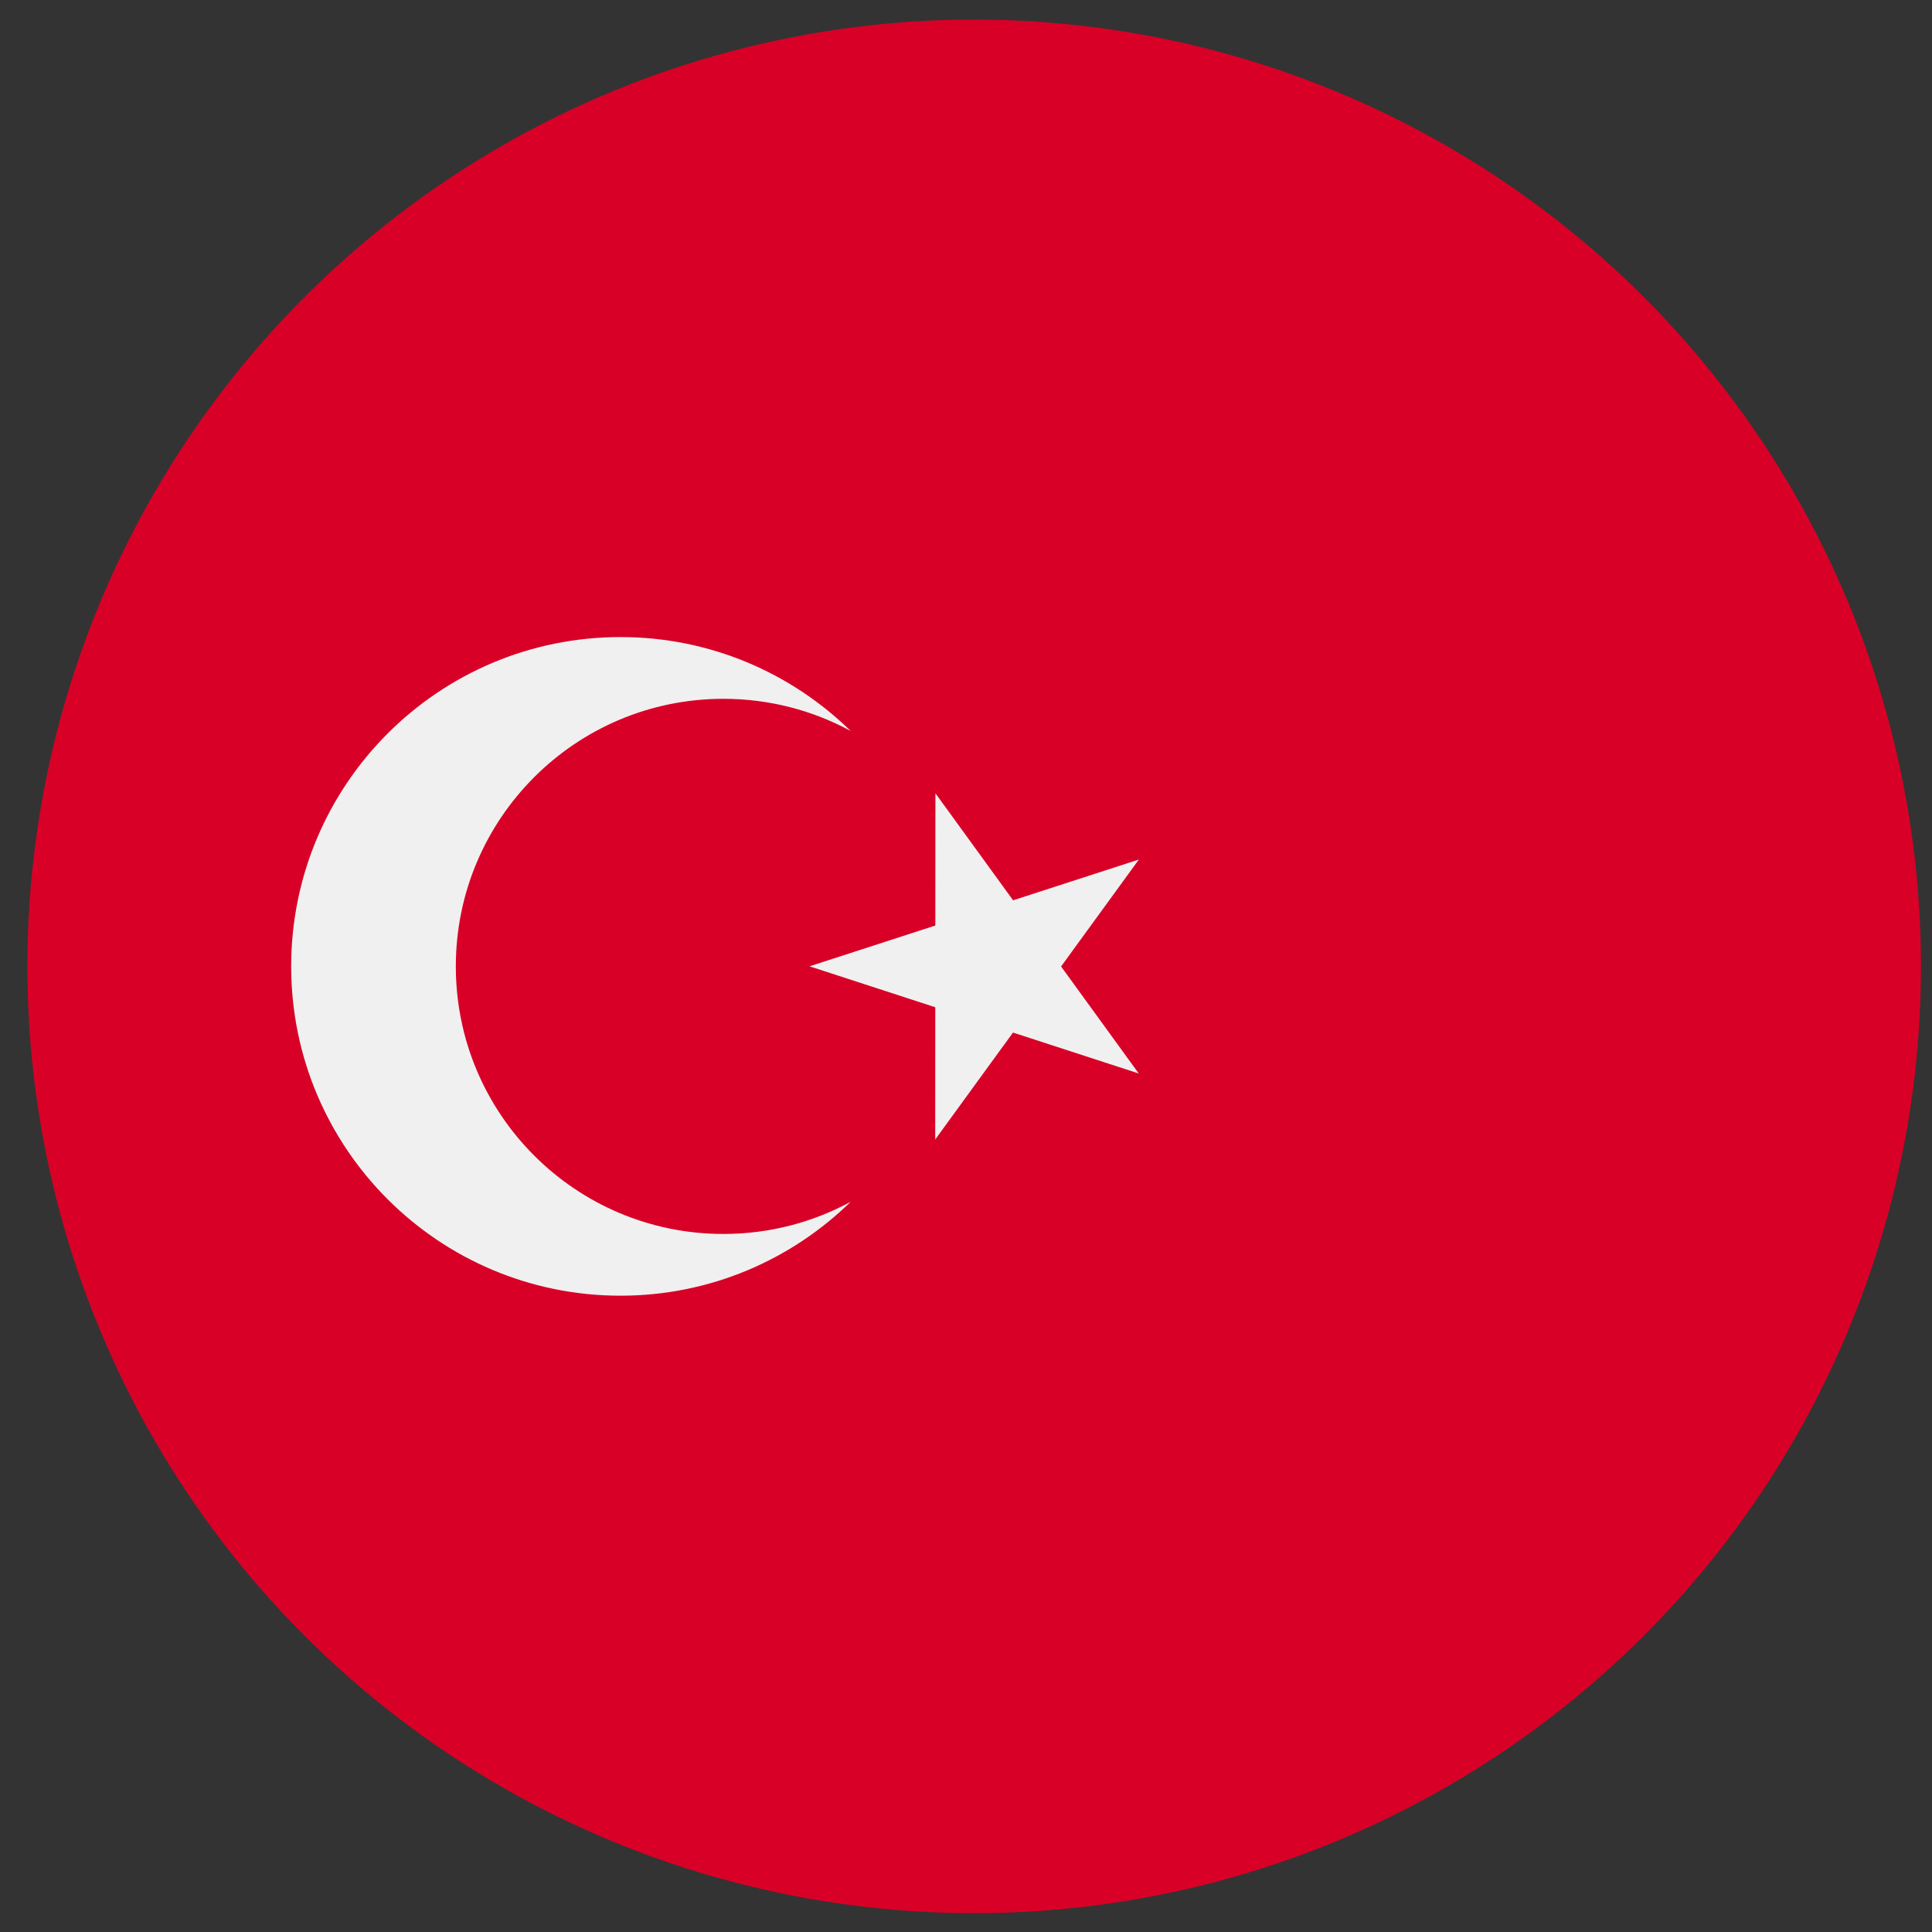 <?xml version="1.0" encoding="UTF-8" standalone="no"?>
<!-- Created with Sodipodi ("http://www.sodipodi.com/") -->

<svg
   xmlns:dc="http://purl.org/dc/elements/1.1/"
   xmlns:cc="http://creativecommons.org/ns#"
   xmlns:rdf="http://www.w3.org/1999/02/22-rdf-syntax-ns#"
   xmlns:svg="http://www.w3.org/2000/svg"
   xmlns="http://www.w3.org/2000/svg"
   xmlns:sodipodi="http://sodipodi.sourceforge.net/DTD/sodipodi-0.dtd"
   xmlns:inkscape="http://www.inkscape.org/namespaces/inkscape"
   version="1"
   x="0"
   y="0"
   width="35"
   height="35"
   id="svg378"
   inkscape:version="0.48.5 r10040"
   sodipodi:docname="thb.svg">
  <rect width="100%" height="100%" fill="#333333" stroke="none"/>
  <sodipodi:namedview
     pagecolor="#ffffff"
     bordercolor="#666666"
     borderopacity="1"
     objecttolerance="10"
     gridtolerance="10"
     guidetolerance="10"
     inkscape:pageopacity="0"
     inkscape:pageshadow="2"
     inkscape:window-width="1600"
     inkscape:window-height="838"
     id="namedview4635"
     showgrid="false"
     inkscape:zoom="9.0999981"
     inkscape:cx="47.45227"
     inkscape:cy="27.033443"
     inkscape:window-x="-8"
     inkscape:window-y="-8"
     inkscape:window-maximized="1"
     inkscape:current-layer="svg378"
     showguides="true"
     inkscape:guide-bbox="true" />
  <defs
     id="defs380">
    <clipPath
       clipPathUnits="userSpaceOnUse"
       id="clipPath5747">
      <rect
         id="rect5749"
         height="708.661"
         x="177.165"
         style="fill:#000000;fill-opacity:0.67;stroke:none"
         width="708.661"
         y="-3.3378826e-006" />
    </clipPath>
  </defs>
  <g
     id="g4672"
     transform="matrix(0.068,0,0,0.068,-11.616,0.39)" />
  <g
     id="g4674"
     transform="matrix(0.068,0,0,0.068,-11.616,0.39)" />
  <g
     id="g4676"
     transform="matrix(0.068,0,0,0.068,-11.616,0.39)" />
  <g
     id="g4678"
     transform="matrix(0.068,0,0,0.068,-11.616,0.39)" />
  <g
     id="g4680"
     transform="matrix(0.068,0,0,0.068,-11.616,0.39)" />
  <g
     id="g4682"
     transform="matrix(0.068,0,0,0.068,-11.616,0.39)" />
  <g
     id="g4684"
     transform="matrix(0.068,0,0,0.068,-11.616,0.39)" />
  <g
     id="g4686"
     transform="matrix(0.068,0,0,0.068,-11.616,0.39)" />
  <g
     id="g4688"
     transform="matrix(0.068,0,0,0.068,-11.616,0.39)" />
  <g
     id="g4690"
     transform="matrix(0.068,0,0,0.068,-11.616,0.39)" />
  <g
     id="g4692"
     transform="matrix(0.068,0,0,0.068,-11.616,0.39)" />
  <g
     id="g4694"
     transform="matrix(0.068,0,0,0.068,-11.616,0.39)" />
  <g
     id="g4696"
     transform="matrix(0.068,0,0,0.068,-11.616,0.39)" />
  <g
     id="g4698"
     transform="matrix(0.068,0,0,0.068,-11.616,0.39)" />
  <g
     id="g4700"
     transform="matrix(0.068,0,0,0.068,-11.616,0.39)" />
  <g
     id="g7253"
     transform="matrix(0.067,0,0,0.067,0.499,0.539)" />
  <g
     id="g7255"
     transform="matrix(0.067,0,0,0.067,0.499,0.539)" />
  <g
     id="g7257"
     transform="matrix(0.067,0,0,0.067,0.499,0.539)" />
  <g
     id="g7259"
     transform="matrix(0.067,0,0,0.067,0.499,0.539)" />
  <g
     id="g7261"
     transform="matrix(0.067,0,0,0.067,0.499,0.539)" />
  <g
     id="g7263"
     transform="matrix(0.067,0,0,0.067,0.499,0.539)" />
  <g
     id="g7265"
     transform="matrix(0.067,0,0,0.067,0.499,0.539)" />
  <g
     id="g7267"
     transform="matrix(0.067,0,0,0.067,0.499,0.539)" />
  <g
     id="g7269"
     transform="matrix(0.067,0,0,0.067,0.499,0.539)" />
  <g
     id="g7271"
     transform="matrix(0.067,0,0,0.067,0.499,0.539)" />
  <g
     id="g7273"
     transform="matrix(0.067,0,0,0.067,0.499,0.539)" />
  <g
     id="g7275"
     transform="matrix(0.067,0,0,0.067,0.499,0.539)" />
  <g
     id="g7277"
     transform="matrix(0.067,0,0,0.067,0.499,0.539)" />
  <g
     id="g7279"
     transform="matrix(0.067,0,0,0.067,0.499,0.539)" />
  <g
     id="g7281"
     transform="matrix(0.067,0,0,0.067,0.499,0.539)" />
  <g
     id="g4379"
     transform="matrix(0.067,0,0,0.067,0.496,0.355)">
    <circle
       sodipodi:ry="256"
       sodipodi:rx="256"
       sodipodi:cy="256"
       sodipodi:cx="256"
       id="circle4335"
       r="256"
       cy="256"
       cx="256"
       style="fill:#d80027"
       d="M 512,256 C 512,397.385 397.385,512 256,512 114.615,512 0,397.385 0,256 0,114.615 114.615,0 256,0 397.385,0 512,114.615 512,256 z" />
    <g
       id="g4337">
      <polygon
         id="polygon4339"
         points="266.499,273.893 245.462,302.813 245.484,267.052 211.478,255.98 245.496,244.95 245.518,209.186 266.523,238.131 300.54,227.101 279.502,256.021 300.504,284.965 "
         style="fill:#f0f0f0" />
      <path
         inkscape:connector-curvature="0"
         id="path4341"
         d="m 188.194,328.348 c -39.956,0 -72.348,-32.392 -72.348,-72.348 0,-39.956 32.392,-72.348 72.348,-72.348 12.458,0 24.18,3.151 34.414,8.696 -16.055,-15.702 -38.012,-25.392 -62.24,-25.392 -49.178,0 -89.043,39.866 -89.043,89.043 0,49.177 39.866,89.043 89.043,89.043 24.23,0 46.186,-9.691 62.24,-25.392 -10.234,5.547 -21.956,8.698 -34.414,8.698 z"
         style="fill:#f0f0f0" />
    </g>
    <g
       id="g4343" />
    <g
       id="g4345" />
    <g
       id="g4347" />
    <g
       id="g4349" />
    <g
       id="g4351" />
    <g
       id="g4353" />
    <g
       id="g4355" />
    <g
       id="g4357" />
    <g
       id="g4359" />
    <g
       id="g4361" />
    <g
       id="g4363" />
    <g
       id="g4365" />
    <g
       id="g4367" />
    <g
       id="g4369" />
    <g
       id="g4371" />
  </g>
</svg>
